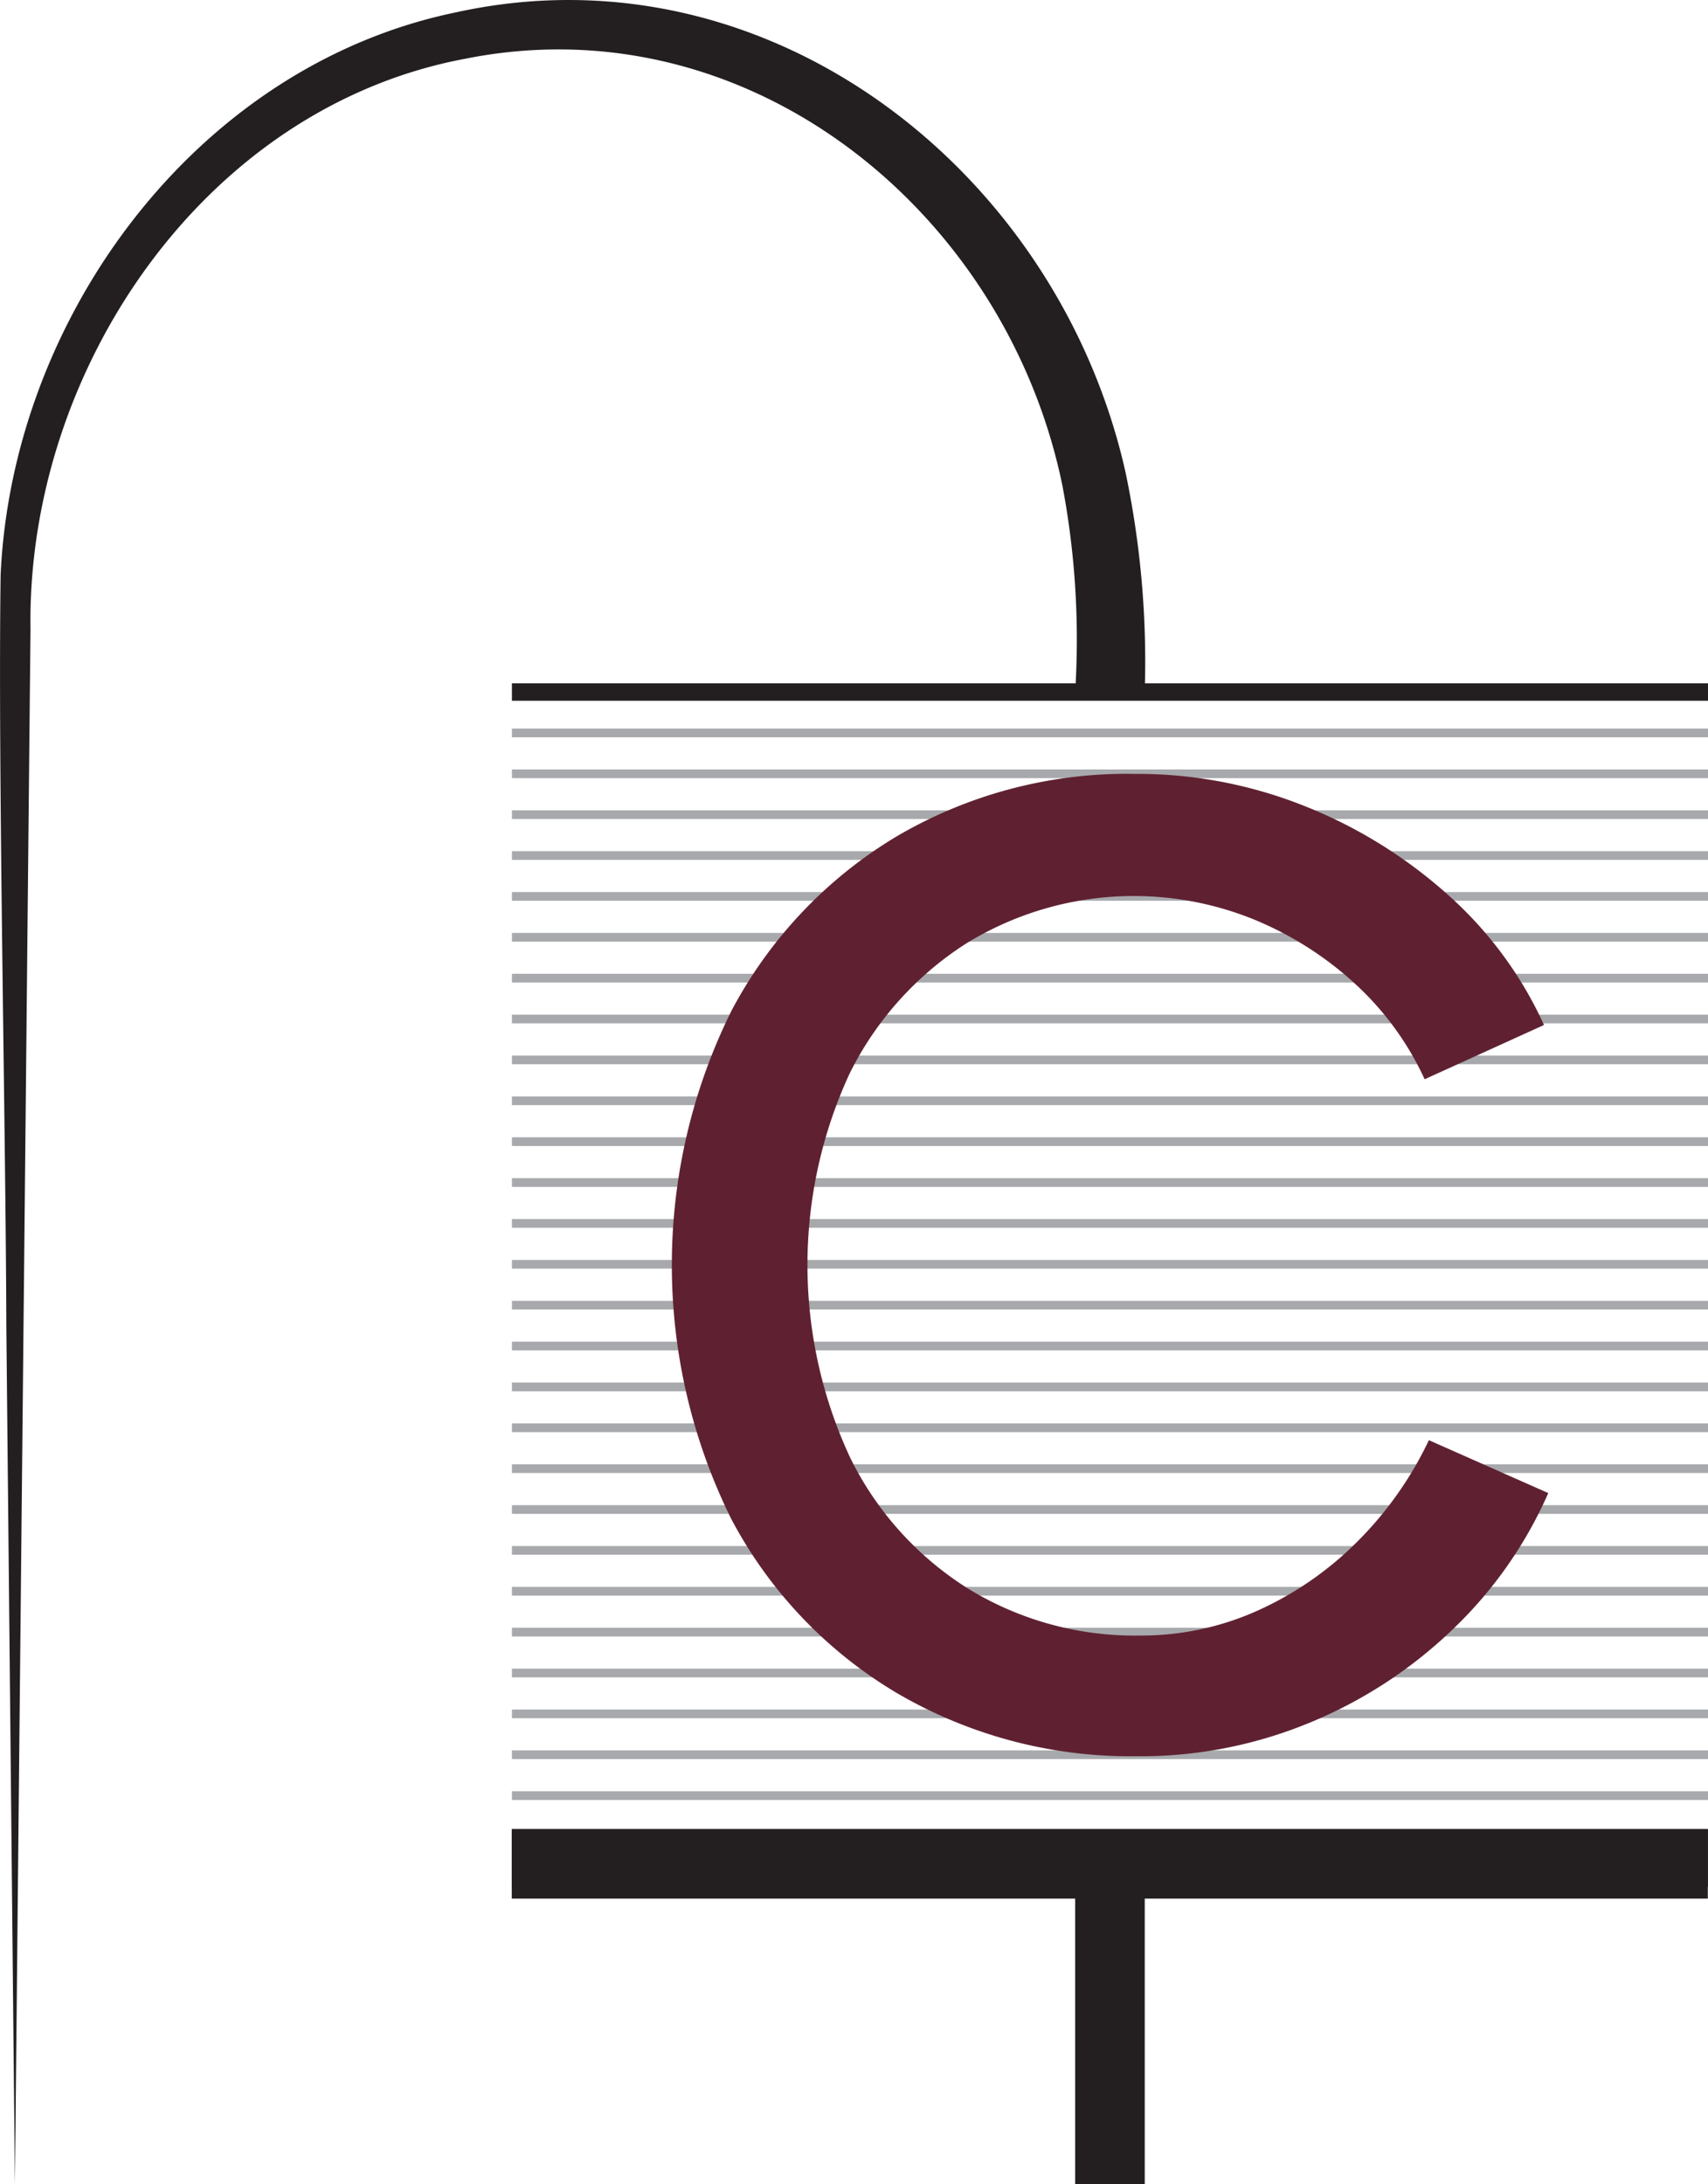 <svg id="Raggruppa_1" data-name="Raggruppa 1" xmlns="http://www.w3.org/2000/svg" xmlns:xlink="http://www.w3.org/1999/xlink" width="79.542" height="101.691" viewBox="0 0 79.542 101.691">
  <defs>
    <clipPath id="clip-path">
      <rect id="Rettangolo_30" data-name="Rettangolo 30" width="79.542" height="101.691" fill="none"/>
    </clipPath>
  </defs>
  <g id="Raggruppa_1-2" data-name="Raggruppa 1" clip-path="url(#clip-path)">
    <path id="Tracciato_1" data-name="Tracciato 1" d="M50.07,32.222a38.5,38.5,0,0,0-.591-9.6C46.868,9.876,34.889.09,21.664,2.736,9.507,5.01,1.229,17.245,1.421,29.31c-.081,7.814-.244,24.475-.326,32.447l-.4,39.935-.4-39.935C.268,52.421-.1,35.922.029,26.763.575,14.764,9.143,3.08,21.221.578,35.763-2.629,49.249,7.933,52.41,21.962a42.908,42.908,0,0,1,.9,10.26H50.07" transform="translate(0 0)" fill="#231f20"/>
    <rect id="Rettangolo_1" data-name="Rettangolo 1" width="3.241" height="13.855" transform="translate(50.07 87.836)" fill="#231f20"/>
    <rect id="Rettangolo_2" data-name="Rettangolo 2" width="55.702" height="0.405" transform="translate(23.84 83.401)" fill="#a7a9ac"/>
    <rect id="Rettangolo_3" data-name="Rettangolo 3" width="55.702" height="0.405" transform="translate(23.84 79.595)" fill="#a7a9ac"/>
    <rect id="Rettangolo_4" data-name="Rettangolo 4" width="55.702" height="0.405" transform="translate(23.84 75.789)" fill="#a7a9ac"/>
    <rect id="Rettangolo_5" data-name="Rettangolo 5" width="55.702" height="0.405" transform="translate(23.84 71.983)" fill="#a7a9ac"/>
    <rect id="Rettangolo_6" data-name="Rettangolo 6" width="55.702" height="0.405" transform="translate(23.84 68.177)" fill="#a7a9ac"/>
    <rect id="Rettangolo_7" data-name="Rettangolo 7" width="55.702" height="0.405" transform="translate(23.84 64.371)" fill="#a7a9ac"/>
    <rect id="Rettangolo_8" data-name="Rettangolo 8" width="55.702" height="0.405" transform="translate(23.84 60.565)" fill="#a7a9ac"/>
    <rect id="Rettangolo_9" data-name="Rettangolo 9" width="55.702" height="0.405" transform="translate(23.84 56.759)" fill="#a7a9ac"/>
    <rect id="Rettangolo_10" data-name="Rettangolo 10" width="55.702" height="0.405" transform="translate(23.84 52.952)" fill="#a7a9ac"/>
    <rect id="Rettangolo_11" data-name="Rettangolo 11" width="55.702" height="0.405" transform="translate(23.84 49.146)" fill="#a7a9ac"/>
    <rect id="Rettangolo_12" data-name="Rettangolo 12" width="55.702" height="0.405" transform="translate(23.84 45.34)" fill="#a7a9ac"/>
    <rect id="Rettangolo_13" data-name="Rettangolo 13" width="55.702" height="0.405" transform="translate(23.84 41.534)" fill="#a7a9ac"/>
    <rect id="Rettangolo_14" data-name="Rettangolo 14" width="55.702" height="0.405" transform="translate(23.84 37.728)" fill="#a7a9ac"/>
    <rect id="Rettangolo_15" data-name="Rettangolo 15" width="55.702" height="0.405" transform="translate(23.84 33.922)" fill="#a7a9ac"/>
    <path id="Tracciato_2" data-name="Tracciato 2" d="M86.7,212.885H58.844v-2.672h55.7v2.672Z" transform="translate(-35.005 -125.05)" fill="#231f20"/>
    <path id="Tracciato_3" data-name="Tracciato 3" d="M86.674,210.214h27.851v3.235h-55.7v-3.235Z" transform="translate(-34.992 -125.05)" fill="#231f20"/>
    <rect id="Rettangolo_16" data-name="Rettangolo 16" width="55.702" height="0.405" transform="translate(23.84 81.498)" fill="#a7a9ac"/>
    <rect id="Rettangolo_17" data-name="Rettangolo 17" width="55.702" height="0.405" transform="translate(23.84 77.692)" fill="#a7a9ac"/>
    <rect id="Rettangolo_18" data-name="Rettangolo 18" width="55.702" height="0.405" transform="translate(23.84 73.886)" fill="#a7a9ac"/>
    <rect id="Rettangolo_19" data-name="Rettangolo 19" width="55.702" height="0.405" transform="translate(23.84 70.08)" fill="#a7a9ac"/>
    <rect id="Rettangolo_20" data-name="Rettangolo 20" width="55.702" height="0.405" transform="translate(23.84 66.274)" fill="#a7a9ac"/>
    <rect id="Rettangolo_21" data-name="Rettangolo 21" width="55.702" height="0.405" transform="translate(23.84 62.468)" fill="#a7a9ac"/>
    <rect id="Rettangolo_22" data-name="Rettangolo 22" width="55.702" height="0.405" transform="translate(23.84 58.662)" fill="#a7a9ac"/>
    <rect id="Rettangolo_23" data-name="Rettangolo 23" width="55.702" height="0.405" transform="translate(23.84 54.855)" fill="#a7a9ac"/>
    <rect id="Rettangolo_24" data-name="Rettangolo 24" width="55.702" height="0.405" transform="translate(23.84 51.049)" fill="#a7a9ac"/>
    <rect id="Rettangolo_25" data-name="Rettangolo 25" width="55.702" height="0.405" transform="translate(23.84 47.243)" fill="#a7a9ac"/>
    <rect id="Rettangolo_26" data-name="Rettangolo 26" width="55.702" height="0.405" transform="translate(23.84 43.437)" fill="#a7a9ac"/>
    <rect id="Rettangolo_27" data-name="Rettangolo 27" width="55.702" height="0.405" transform="translate(23.84 39.631)" fill="#a7a9ac"/>
    <rect id="Rettangolo_28" data-name="Rettangolo 28" width="55.702" height="0.405" transform="translate(23.84 35.825)" fill="#a7a9ac"/>
    <rect id="Rettangolo_29" data-name="Rettangolo 29" width="55.702" height="0.81" transform="translate(23.84 31.817)" fill="#231f20"/>
    <path id="Tracciato_4" data-name="Tracciato 4" d="M98.957,134.68a21.531,21.531,0,0,1-11.244-2.938,20.628,20.628,0,0,1-7.706-8.086,26.625,26.625,0,0,1,0-23.689,20.777,20.777,0,0,1,7.643-8.086,21.2,21.2,0,0,1,11.181-2.938,20.984,20.984,0,0,1,7.833,1.485,22.364,22.364,0,0,1,6.664,4.106,18.215,18.215,0,0,1,4.517,6.1l-5.559,2.527A13.9,13.9,0,0,0,109,98.673a15.916,15.916,0,0,0-4.706-2.969,14.89,14.89,0,0,0-13.36,1.137,15.172,15.172,0,0,0-5.432,6.064,21.222,21.222,0,0,0,.032,17.877,14.991,14.991,0,0,0,5.5,6.1,14.822,14.822,0,0,0,7.991,2.179,13.2,13.2,0,0,0,5.5-1.168,15.594,15.594,0,0,0,4.643-3.222,16.868,16.868,0,0,0,3.316-4.706l5.559,2.463a19.729,19.729,0,0,1-4.485,6.38,21.27,21.27,0,0,1-6.664,4.327,20.63,20.63,0,0,1-7.928,1.548" transform="translate(-45.94 -52.911)" fill="#5f2131"/>
  </g>
</svg>
